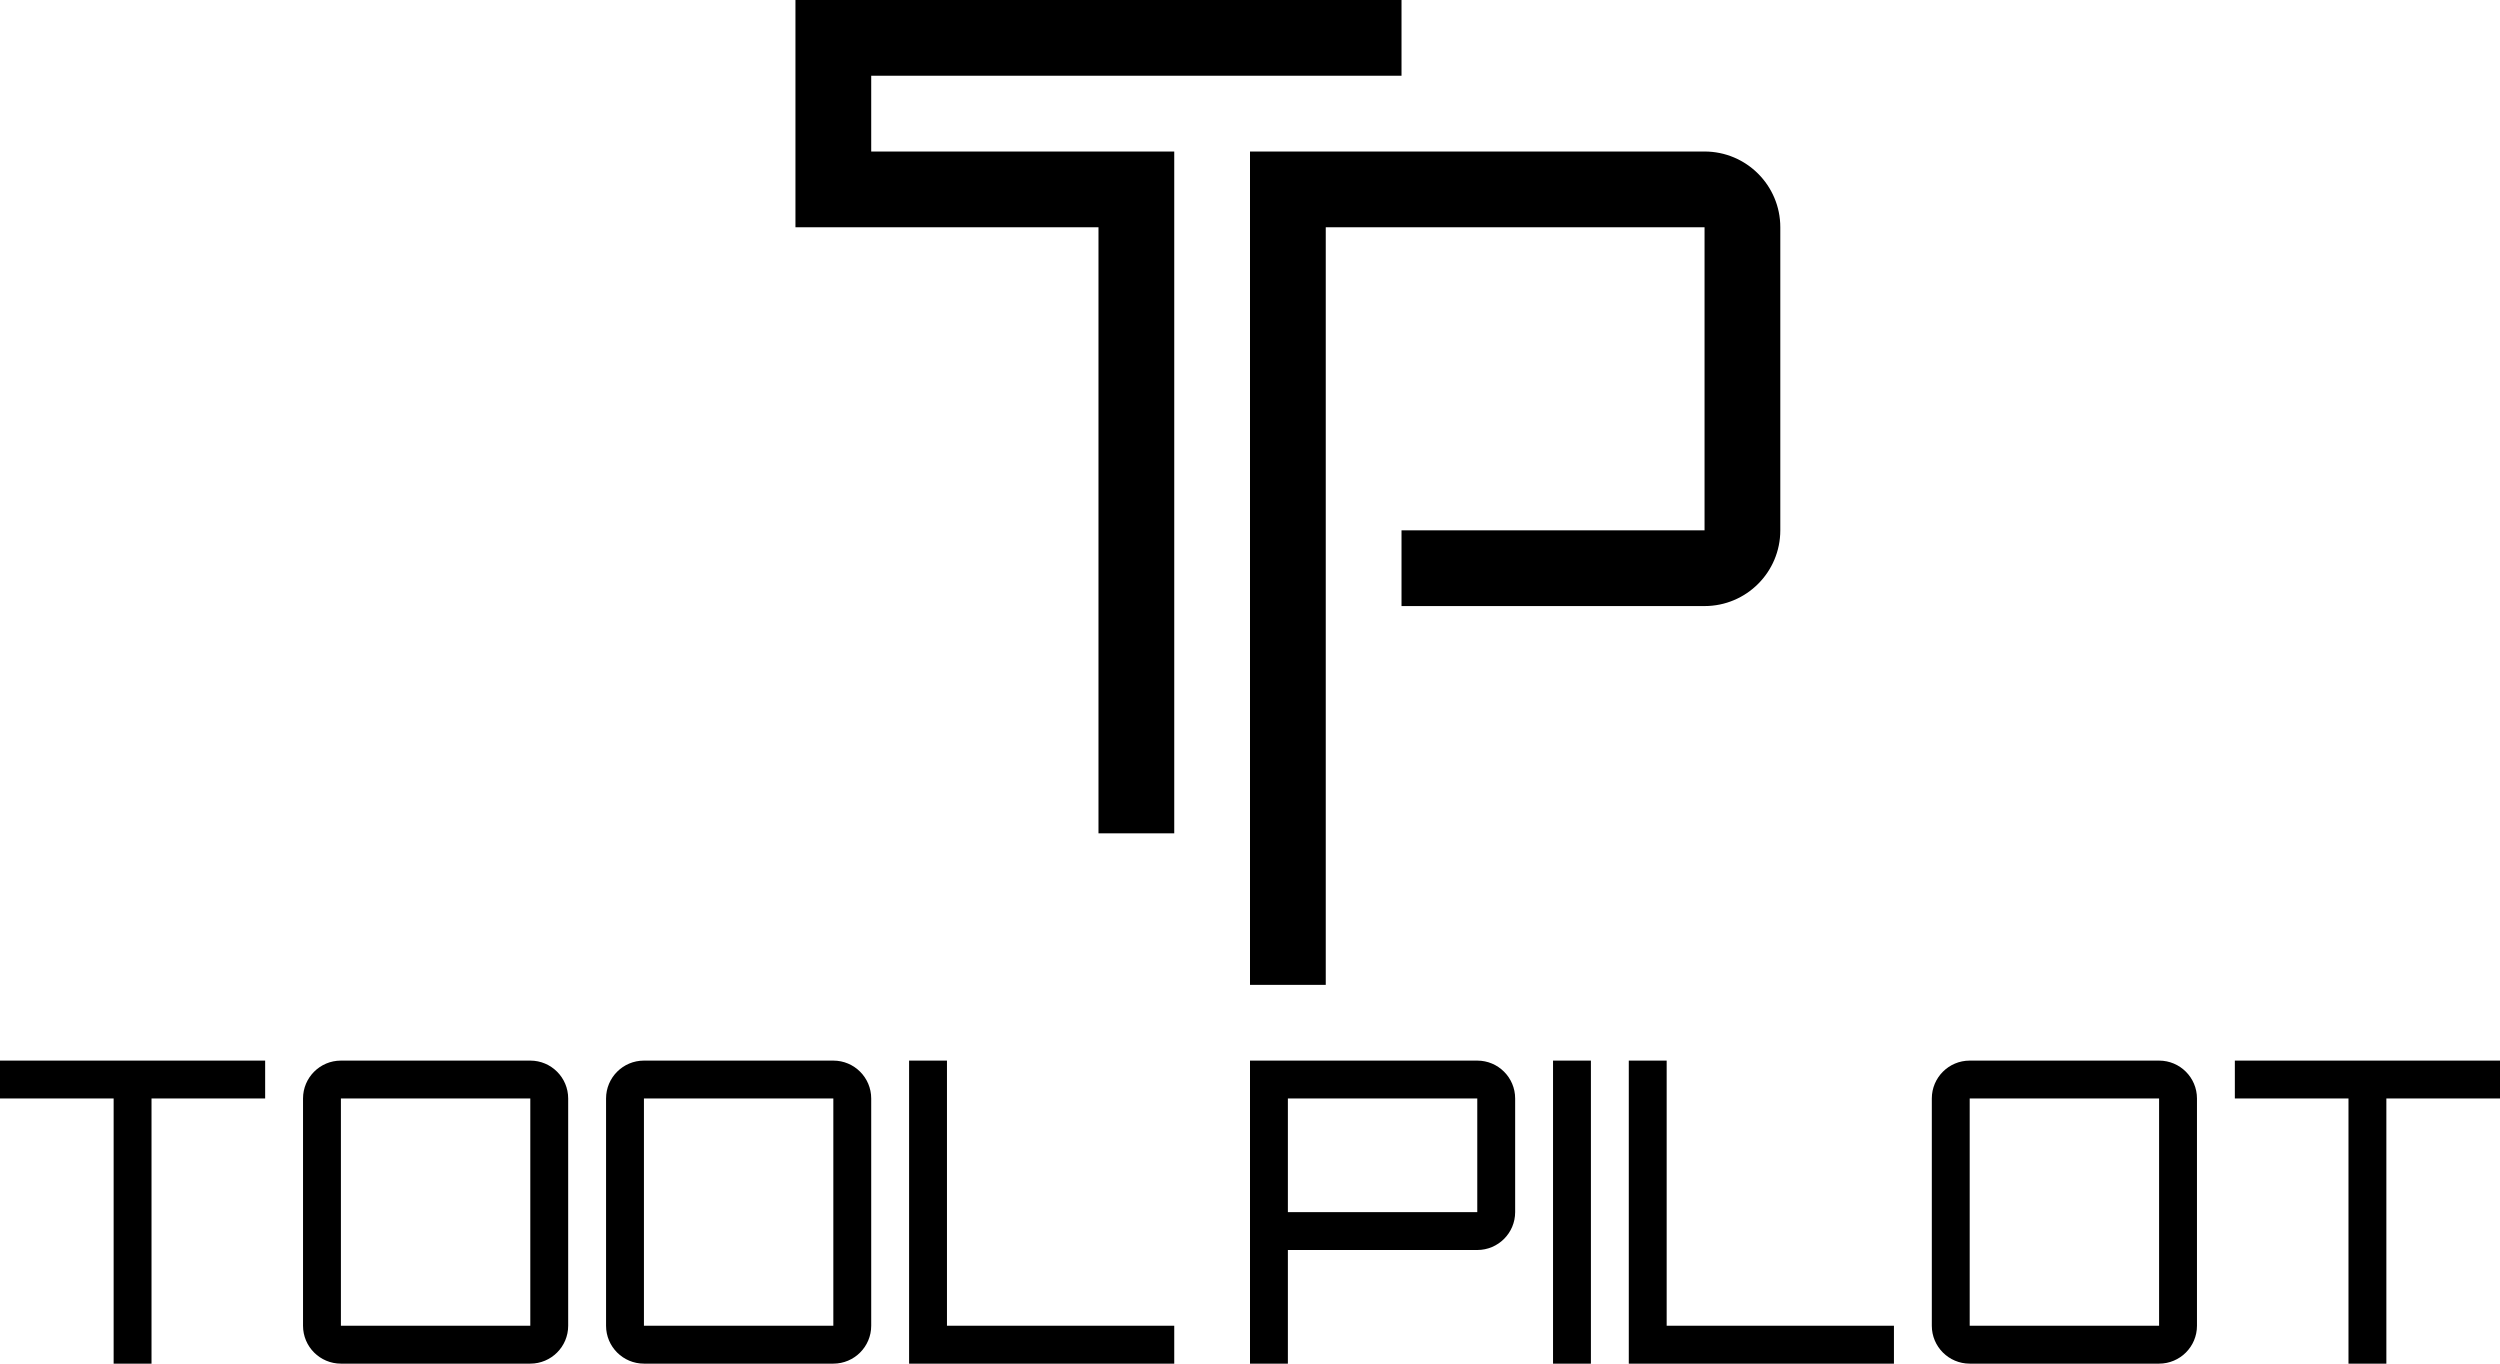 <?xml version="1.0" encoding="UTF-8"?><svg id="Layer_2" xmlns="http://www.w3.org/2000/svg" viewBox="0 0 1188 648"><defs><style>.cls-1{fill-rule:evenodd;stroke-width:0px;}</style></defs><g id="Layer_1-2"><path class="cls-1" d="m450,504h-18v144h126v-18h-108v-126Zm-54,0h-90c-9.94,0-18,8.06-18,18v108c0,9.94,8.06,18,18,18h90c9.94,0,18-8.06,18-18v-108c0-9.94-8.06-18-18-18Zm0,126h-90v-108h90v108Zm-144-126h-90c-9.94,0-18,8.06-18,18v108c0,9.94,8.06,18,18,18h90c9.94,0,18-8.06,18-18v-108c0-9.94-8.06-18-18-18Zm0,126h-90v-108h90v108Zm270-234h36V72h-144v-36h252V0h-288v108h144v288ZM0,522h54v126h18v-126h54v-18H0v18Zm738,126h18v-144h-18v144Zm324-144v18h54v126h18v-126h54v-18h-126Zm-36,0h-90c-9.94,0-18,8.06-18,18v108c0,9.94,8.06,18,18,18h90c9.94,0,18-8.06,18-18v-108c0-9.94-8.06-18-18-18Zm0,126h-90v-108h90v108Zm-324-126h-108v144h18v-54h90c9.94,0,18-8.06,18-18v-54c0-9.94-8.06-18-18-18Zm0,72h-90v-54h90v54Zm-72-288V108h180v144h-144v36h144c19.88,0,36-16.12,36-36V108c0-19.88-16.12-36-36-36h-216v396h36v-180Zm162,216h-18v144h126v-18h-108v-126Z"/></g></svg>